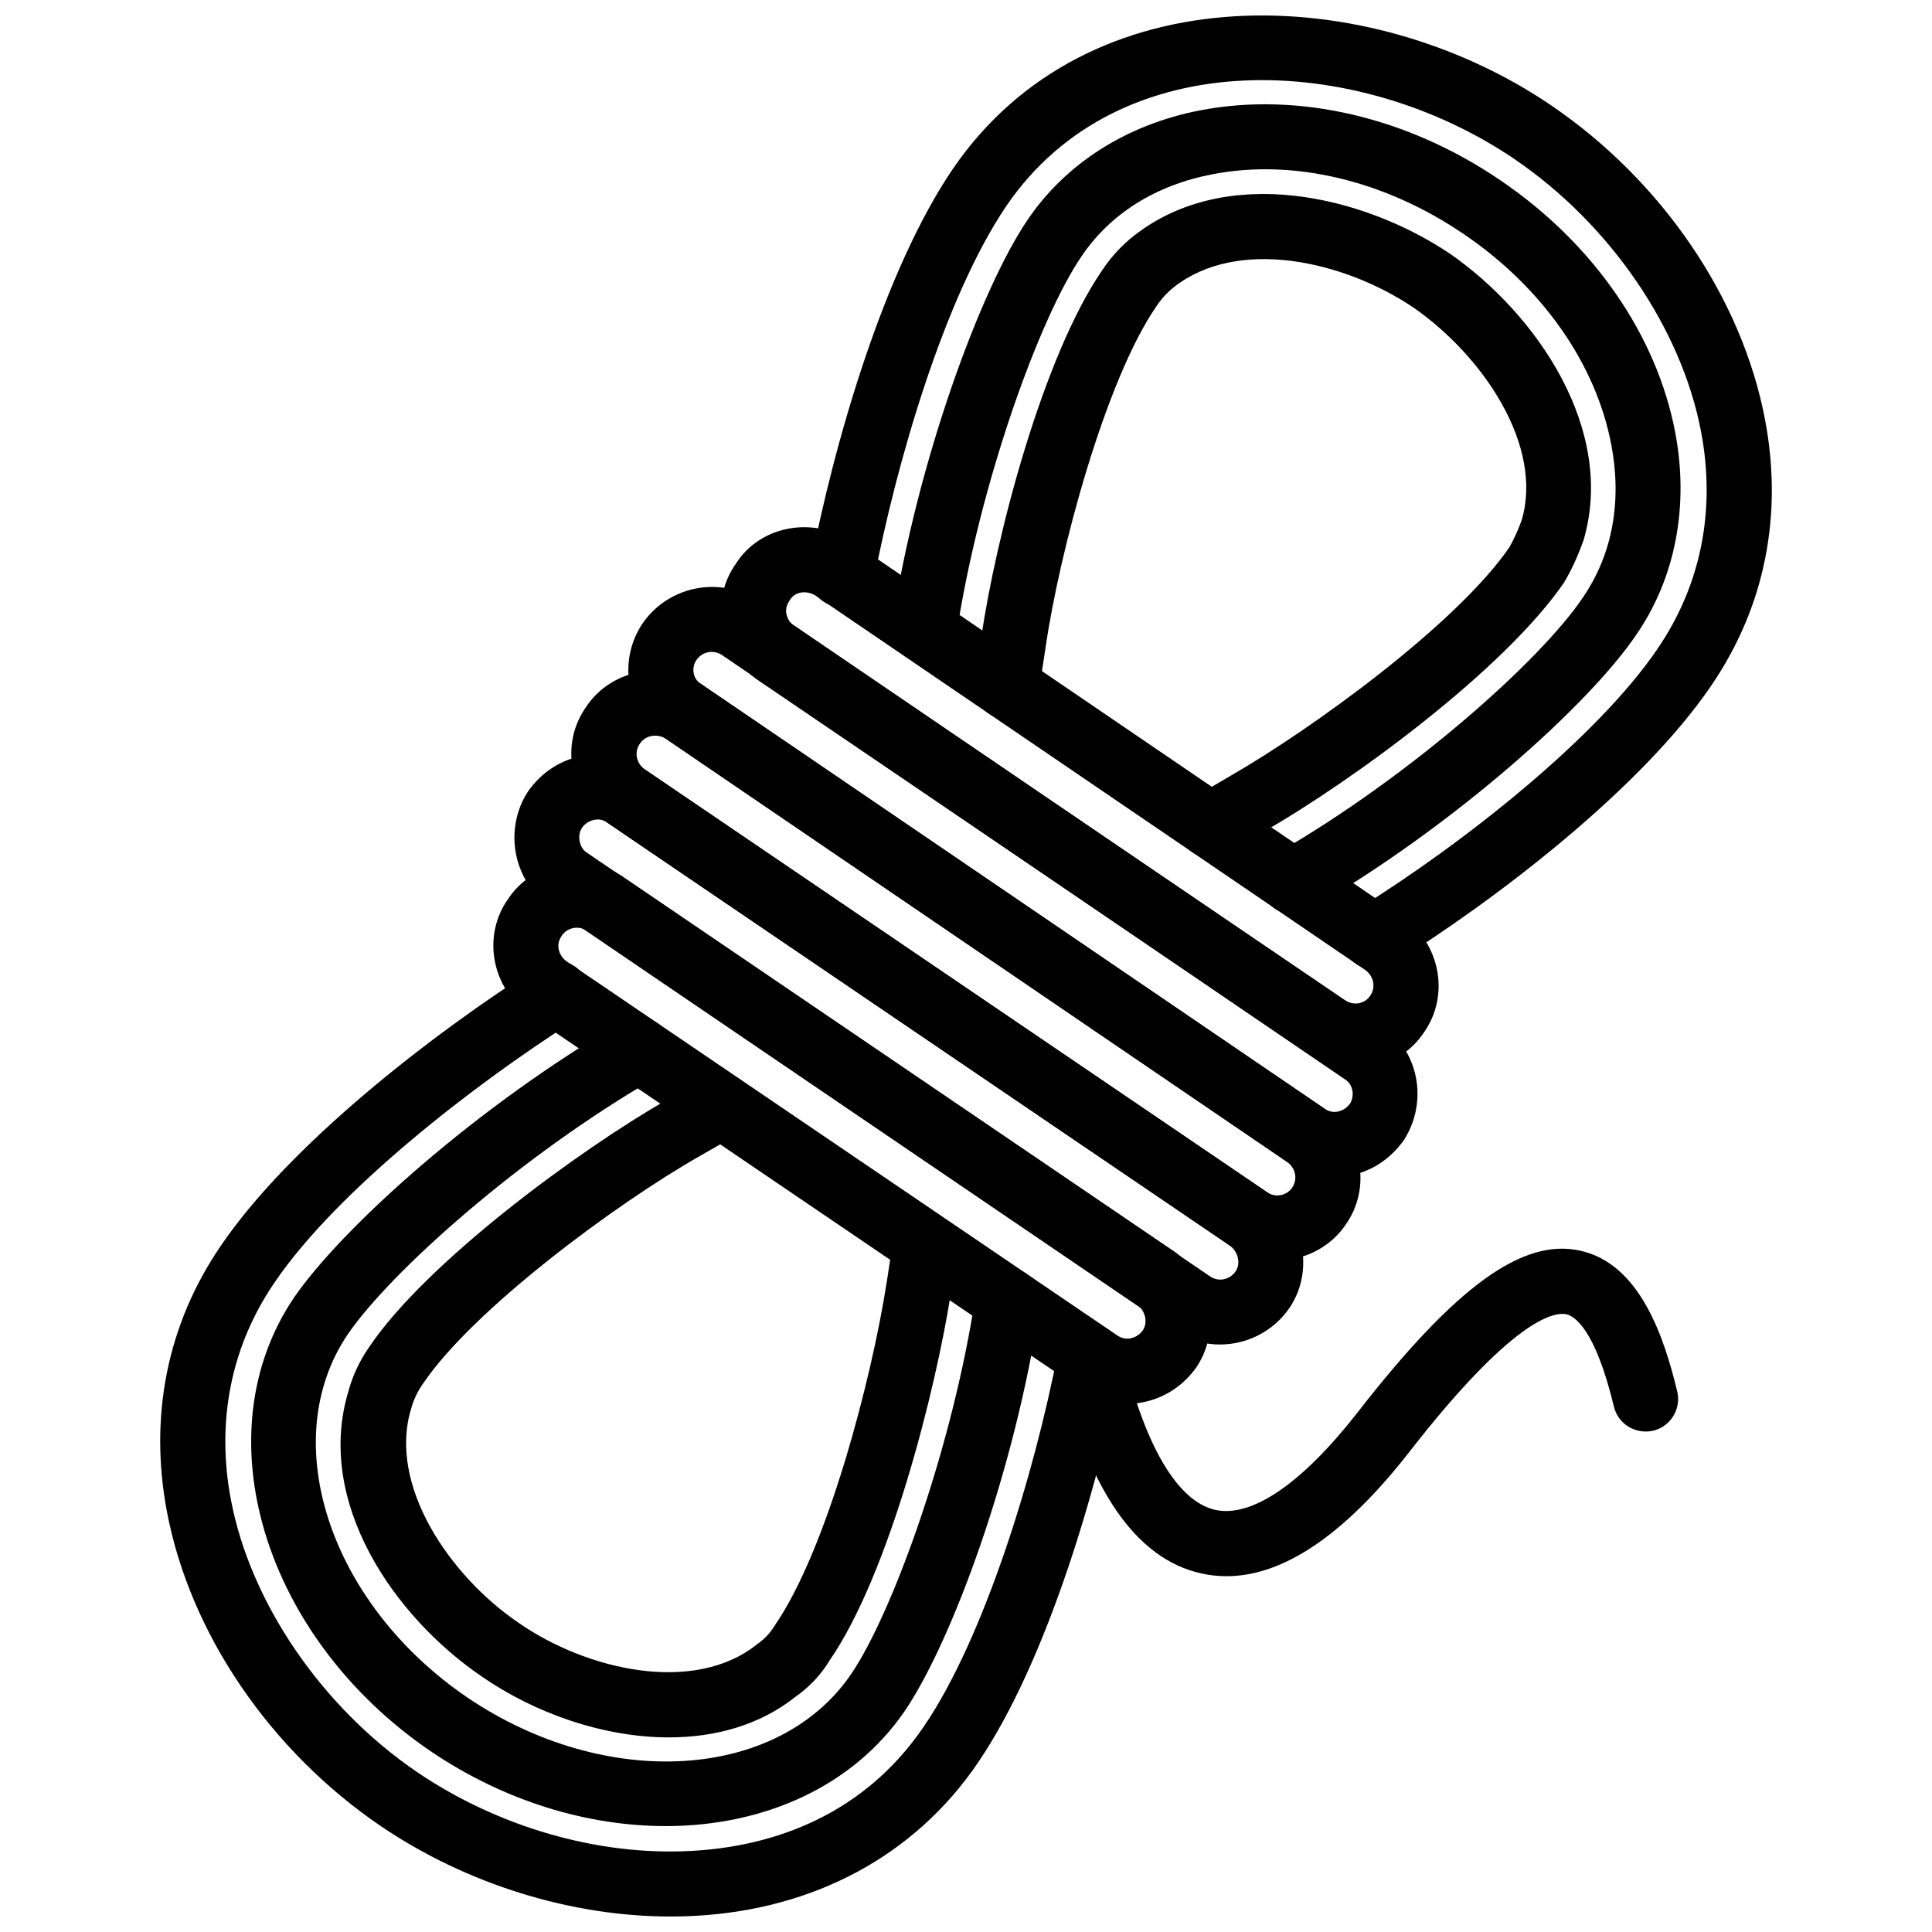 <?xml version="1.0" encoding="UTF-8"?>
<!-- Uploaded to: SVG Repo, www.svgrepo.com, Generator: SVG Repo Mixer Tools -->
<svg width="800px" height="800px" version="1.1" viewBox="144 144 512 512" xmlns="http://www.w3.org/2000/svg">
 <defs>
  <clipPath id="b">
   <path d="m358 148.09h256v252.91h-256z"/>
  </clipPath>
  <clipPath id="a">
   <path d="m186 398h256v253.9h-256z"/>
  </clipPath>
 </defs>
 <g clip-path="url(#b)">
  <path d="m508.23 400.94c-2.891 0-5.703-1.449-7.34-4.078-2.516-4.051-1.27-9.363 2.781-11.875 28.145-17.449 63.676-45.578 79.621-69.094 11.477-16.82 15.457-36.695 11.508-57.496-5.188-27.355-24.145-55.035-49.457-72.242-41.473-28.176-104.72-31.453-134.63 12.395-16.602 24.477-29.316 68.836-35.16 99.375-0.895 4.68-5.434 7.766-10.09 6.852-4.68-0.895-7.746-5.41-6.852-10.09 6.445-33.699 19.77-79.199 37.844-105.84 35.887-52.629 110.28-49.789 158.58-16.949 29.41 19.98 50.605 51.113 56.715 83.289 4.824 25.395-0.09 49.742-14.191 70.414-18.547 27.344-57.27 56.98-84.789 74.043-1.414 0.879-2.988 1.301-4.535 1.301zm-43.402-29.609c-2.961 0-5.832-1.52-7.445-4.254-2.406-4.106-1.039-9.395 3.07-11.805l9.773-5.75c21.48-12.355 59.695-40.059 73.727-60.414 1.051-1.777 2.258-4.371 3.309-7.25 5.785-19.648-10.023-43.367-28.719-56.383-18.758-12.57-46.625-18.535-63.359-5.453-1.742 1.352-3.426 3.184-4.742 5.168-13.547 19.664-25.77 65.301-29.402 90.727l-1.734 11.301c-0.723 4.707-5.082 7.941-9.84 7.211-4.703-0.723-7.938-5.125-7.211-9.832l1.723-11.211c3.828-26.758 16.355-74.895 32.18-97.863 2.277-3.426 5.219-6.621 8.426-9.105 24.293-18.98 60.41-10.805 83.68 4.824 23.164 16.121 44.02 46.723 35.363 76.012-1.586 4.41-3.277 8.008-5.18 11.184-16.012 23.262-56.109 52.512-79.562 65.992l-9.703 5.703c-1.363 0.812-2.867 1.199-4.352 1.199z"/>
 </g>
 <path d="m486.67 386.27c-2.981 0-5.883-1.543-7.477-4.309-2.387-4.125-0.969-9.398 3.148-11.785 35.91-20.758 70.055-51.336 81.094-67.77 7.844-11.402 10.449-25.402 7.574-40.555-4.051-21.41-18.32-41.77-39.168-55.859-20.848-14.195-45.109-19.969-66.52-15.816-15.094 2.906-27.113 10.453-34.75 21.816-11.141 16.301-27.086 60.438-33.125 100.25-0.715 4.715-5.148 7.957-9.82 7.234-4.707-0.715-7.945-5.109-7.234-9.82 6.602-43.516 23.773-89.598 35.898-107.34 10.082-14.984 26.344-25.332 45.762-29.074 25.906-4.977 54.891 1.742 79.473 18.48 24.598 16.633 41.531 41.027 46.434 66.926 3.684 19.484 0.039 38.473-10.258 53.461-12.34 18.344-48.18 50.719-86.73 73.004-1.348 0.785-2.832 1.16-4.301 1.16z"/>
 <path d="m503.22 427.2c-4.406 0-8.734-1.328-12.496-3.891l-146.02-99.172c-4.926-3.516-8.141-8.523-9.234-14.211-1.129-5.887 0.152-11.789 3.609-16.629 6.199-9.75 19.91-12.621 30.328-6 0.074 0.051 0.148 0.098 0.223 0.152l146.02 99.461c10.16 7.25 12.617 21.023 5.625 30.816-3.09 4.633-8.051 7.934-13.816 9.051-1.414 0.281-2.832 0.422-4.246 0.422zm-146.11-126.24c-1.445 0-2.856 0.598-3.742 1.984-1.133 1.609-1.125 2.883-0.961 3.738 0.254 1.316 1.02 2.492 2.152 3.301l145.85 99.055c1.141 0.777 2.504 1.066 3.754 0.816 1.207-0.238 2.246-0.922 2.922-1.926 1.613-2.273 0.969-5.258-1.297-6.879l-145.73-99.254c-0.879-0.535-1.922-0.836-2.945-0.836z"/>
 <path d="m497.56 455.93c-4.457 0-8.773-1.367-12.457-4.012l-164.84-112.28c-4.699-2.981-8.074-7.852-9.285-13.562-1.215-5.738-0.035-11.84 3.227-16.742 6.883-10.09 20.598-12.82 30.645-6.129 0.023 0.016 0.051 0.031 0.07 0.051l165 112.39c9.922 6.328 12.773 20.055 6.148 30.453-3.644 5.129-8.645 8.348-14.34 9.438-1.398 0.266-2.793 0.395-4.168 0.395zm-164.96-139.17c-1.492 0-3.035 0.672-4.09 2.219-0.66 0.984-0.91 2.301-0.652 3.535 0.168 0.801 0.641 1.926 1.891 2.723l165.22 112.54c1.387 1 2.664 0.949 3.516 0.82 1.316-0.258 2.496-1.02 3.297-2.148 1.098-1.754 1.059-4.863-1.348-6.406l-165.17-112.5c-0.773-0.504-1.711-0.781-2.664-0.781z"/>
 <path d="m482.39 478.07c-4.496 0-8.832-1.375-12.527-4.019l-164.84-111.98c-4.922-3.516-8.137-8.523-9.227-14.211-1.129-5.887 0.152-11.789 3.609-16.629 6.445-9.695 20.121-12.484 30.324-6 0.078 0.051 0.152 0.098 0.227 0.152l164.99 112.39c10.16 7.258 12.605 21.035 5.625 30.828-3.09 4.625-8.297 8.02-14.141 9.09-1.352 0.246-2.711 0.375-4.047 0.375zm-164.76-139.12c-1.594 0-3.125 0.727-4.027 2.078-1.625 2.281-0.98 5.269 1.289 6.887l164.82 111.99c1.477 1.039 2.902 0.949 3.613 0.82 1.289-0.227 2.398-0.93 3.059-1.922 1.613-2.277 0.961-5.269-1.297-6.891l-164.7-112.18c-0.863-0.527-1.824-0.781-2.766-0.781z"/>
 <path d="m467.29 500.31c-4.199 0-8.426-1.188-12.152-3.676l-165.34-112.43c-9.793-6.531-12.469-20.562-5.773-30.602 3.555-4.984 8.562-8.199 14.25-9.289 5.852-1.125 11.711 0.137 16.523 3.539l164.93 112.06c9.961 7.121 12.605 20.797 6.062 30.602-4.332 6.367-11.371 9.793-18.492 9.793zm-164.89-139.14c-0.328 0-0.629 0.035-0.891 0.086-1.316 0.254-2.492 1.016-3.297 2.148-1.273 1.91-0.758 5.18 1.215 6.496l165.36 112.43c1.902 1.266 4.961 1.098 6.695-1.457 1.367-2.051 0.645-5.199-1.613-6.824l-164.84-111.98c-0.055-0.039-0.109-0.078-0.164-0.117-0.855-0.613-1.73-0.789-2.469-0.789z"/>
 <path d="m442.66 516.02c-4.457 0-8.766-1.367-12.457-4l-145.86-99.059c-10.172-7.266-12.617-21.039-5.621-30.832 3.055-4.594 7.992-7.902 13.73-9.074 5.789-1.164 11.625-0.055 16.465 3.18 0.023 0.016 0.043 0.031 0.062 0.043l146.32 99.461c9.844 7.031 12.359 20.707 5.773 30.59-3.555 4.981-8.555 8.199-14.25 9.301-1.398 0.262-2.793 0.391-4.168 0.391zm-145.77-126.17c-0.391 0-0.734 0.043-0.984 0.098-0.727 0.148-2.078 0.598-2.996 1.977-1.035 1.457-1.023 2.734-0.863 3.586 0.254 1.316 1.016 2.492 2.148 3.297l145.85 99.059c1.406 0.98 2.684 0.98 3.527 0.812 1.316-0.246 2.496-1.012 3.297-2.148 1.328-2 0.754-5.082-1.438-6.644l-146.11-99.32c-0.852-0.559-1.73-0.715-2.434-0.715z"/>
 <g clip-path="url(#a)">
  <path d="m321.77 651.9c-26.449 0-54.121-8.566-76.797-23.926-29.41-19.984-50.613-51.129-56.719-83.293-4.816-25.402 0.09-49.754 14.191-70.43 18.082-26.66 55.465-55.852 84.418-74.273 4.027-2.574 9.348-1.367 11.902 2.644 2.559 4.016 1.371 9.348-2.644 11.902-26.238 16.695-62.781 44.898-79.418 69.43-11.477 16.824-15.453 36.699-11.508 57.508 5.195 27.352 24.145 55.039 49.461 72.242 21.332 14.438 47.672 22.094 72.191 20.824 18.727-0.93 44.707-7.438 62.125-33.195 15.824-23.332 29.215-66.738 35.473-99.406 0.902-4.676 5.336-7.773 10.09-6.844 4.676 0.891 7.746 5.406 6.844 10.09-6.102 31.887-19.746 78.738-38.125 105.83-16.695 24.688-43.535 39.168-75.555 40.742-1.965 0.105-3.945 0.152-5.93 0.152zm-0.512-47.473c-17.375 0-35.66-6.457-49.641-16.18-23.258-15.836-44.25-46.316-35.23-75.719 1.078-4 2.957-7.992 5.492-11.617 15.355-22.727 56.215-52.547 78.973-65.508l10.047-5.742c4.141-2.367 9.398-0.922 11.77 3.207 2.363 4.129 0.93 9.398-3.203 11.766l-10.062 5.754c-22.203 12.645-60.023 40.633-73.312 60.301-1.457 2.078-2.512 4.328-3.133 6.625-6.184 20.172 10.055 44.207 28.438 56.723 18.227 12.676 46.488 18.984 63.098 5.824 2.172-1.535 3.668-3.168 4.859-5.141 13.895-20.191 25.633-65.223 29.629-90.891l1.723-11.191c0.723-4.715 5.109-7.953 9.832-7.219 4.703 0.723 7.938 5.129 7.211 9.832l-1.723 11.211c-3.957 25.43-16.188 74.383-32.18 97.586-2.144 3.606-5.289 7-9.051 9.637-9.504 7.531-21.297 10.742-33.535 10.742z"/>
 </g>
 <path d="m320.36 627.93c-20.527 0-42.492-6.488-62.16-19.785-44.48-30.285-60.719-84.266-36.23-120.35 12.789-18.578 48.828-50.961 87.043-73.055 4.148-2.367 9.406-0.969 11.785 3.148 2.383 4.129 0.969 9.398-3.148 11.785-35.637 20.598-70.02 51.258-81.438 67.855-19.129 28.184-4.934 71.422 31.668 96.348 36.664 24.789 82.246 22.043 101.59-6.09 11.105-16.262 27.051-60.516 33.07-100.46 0.707-4.703 5.106-7.973 9.812-7.238 4.703 0.715 7.953 5.102 7.238 9.812-6.664 44.238-23.484 89.465-35.898 107.64-13.785 20.047-37.414 30.398-63.328 30.398z"/>
 <path d="m469.02 561.71c-2.246 0-4.465-0.246-6.656-0.734-17.508-3.871-30.242-22.539-37.848-55.488-1.078-4.633 1.812-9.27 6.457-10.34 4.625-1.129 9.27 1.812 10.34 6.457 5.824 25.172 14.625 40.285 24.777 42.535 9.684 2.098 22.984-7.019 37.641-25.777 25.977-33.402 43.691-46.285 58.961-42.938 15.895 3.426 22.332 22.934 25.789 37.316 1.109 4.633-1.742 9.289-6.367 10.406-4.656 1.051-9.301-1.734-10.406-6.367-4.981-20.727-10.508-24.035-12.645-24.5-3.328-0.645-14.23 1.328-41.73 36.691-17.008 21.758-33.219 32.738-48.312 32.738z"/>
</svg>